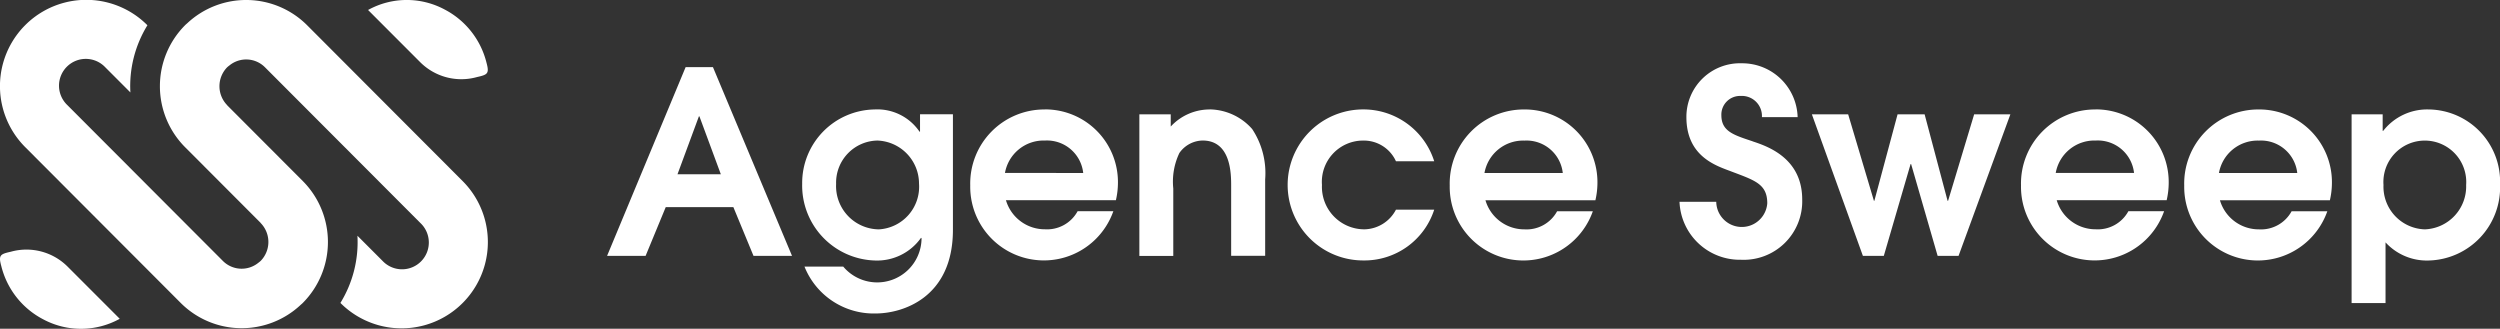 <svg xmlns="http://www.w3.org/2000/svg" xmlns:xlink="http://www.w3.org/1999/xlink" width="164" height="21.567" viewBox="0 0 164 21.567">
  <rect x="0" y="0" width="164" height="21.567" fill="#333333" stroke="none"/>
  <defs>
    <clipPath id="clip-path">
      <rect id="Rectangle_71" data-name="Rectangle 71" width="124.176" height="16.416" fill="none"/>
    </clipPath>
  </defs>
  <g id="Groupe_155" data-name="Groupe 155" transform="translate(-153 -8455.31)">
    <g id="Objet_dynamique_vectoriel" data-name="Objet dynamique vectoriel" transform="translate(254.912 8467.67)">
      <g id="Groupe_141" data-name="Groupe 141" transform="translate(-62.088 -8.208)">
        <path id="Tracé_170" data-name="Tracé 170" d="M6.024,4.068h.034l1.405,3.8H4.619ZM5.154.838,0,13.221H2.527l1.322-3.2H8.284l1.322,3.2h2.527L6.945.838Z" transform="translate(0 -0.587)" fill="#fff"/>
        <g id="Groupe_140" data-name="Groupe 140">
          <g id="Groupe_139" data-name="Groupe 139" clip-path="url(#clip-path)">
            <path id="Tracé_171" data-name="Tracé 171" d="M50.488,11.573h-.034a3.347,3.347,0,0,0-2.962-1.456,4.824,4.824,0,0,0-4.735,4.87,4.921,4.921,0,0,0,4.752,5.037,3.529,3.529,0,0,0,3.046-1.49l.033.033a2.91,2.91,0,0,1-5.137,1.858H42.908A4.892,4.892,0,0,0,47.576,23.5c1.757,0,5.07-1.021,5.07-5.489v-7.58H50.488ZM47.76,17.982A2.84,2.84,0,0,1,44.983,15a2.761,2.761,0,0,1,2.711-2.844,2.832,2.832,0,0,1,2.728,2.828,2.8,2.8,0,0,1-2.661,3" transform="translate(-29.958 -7.088)" fill="#fff"/>
            <path id="Tracé_172" data-name="Tracé 172" d="M84.475,10.117A4.859,4.859,0,0,0,79.589,15.1a4.831,4.831,0,0,0,9.388,1.69H86.634a2.284,2.284,0,0,1-2.142,1.188,2.657,2.657,0,0,1-2.561-1.908h7.213a5.147,5.147,0,0,0,.134-1.121,4.769,4.769,0,0,0-4.8-4.836m-2.611,4.167a2.579,2.579,0,0,1,2.627-2.125A2.392,2.392,0,0,1,87,14.284Z" transform="translate(-55.765 -7.088)" fill="#fff"/>
            <path id="Tracé_173" data-name="Tracé 173" d="M121.248,10.117a3.466,3.466,0,0,0-2.543,1.121v-.8h-2.058v9.287h2.225V15.3a4.362,4.362,0,0,1,.4-2.326,1.905,1.905,0,0,1,1.523-.82c1.874,0,1.874,2.209,1.874,2.979v4.585H124.9V14.7a5.231,5.231,0,0,0-.853-3.3,3.784,3.784,0,0,0-2.794-1.288" transform="translate(-81.729 -7.088)" fill="#fff"/>
            <path id="Tracé_174" data-name="Tracé 174" d="M154.15,12.159a2.31,2.31,0,0,1,2.159,1.356h2.51a4.867,4.867,0,0,0-4.669-3.4,4.953,4.953,0,0,0,.017,9.907,4.81,4.81,0,0,0,4.652-3.33h-2.51a2.386,2.386,0,0,1-2.058,1.289,2.785,2.785,0,0,1-2.795-2.911,2.707,2.707,0,0,1,2.694-2.912" transform="translate(-104.559 -7.089)" fill="#fff"/>
            <path id="Tracé_175" data-name="Tracé 175" d="M189.552,10.117a4.859,4.859,0,0,0-4.886,4.987,4.831,4.831,0,0,0,9.388,1.69h-2.343a2.282,2.282,0,0,1-2.141,1.188,2.655,2.655,0,0,1-2.56-1.908h7.212a5.127,5.127,0,0,0,.134-1.121,4.769,4.769,0,0,0-4.8-4.836m-2.611,4.167a2.579,2.579,0,0,1,2.627-2.125,2.391,2.391,0,0,1,2.51,2.125Z" transform="translate(-129.388 -7.088)" fill="#fff"/>
            <path id="Tracé_176" data-name="Tracé 176" d="M239.826,5.12c-1.255-.418-2.058-.652-2.058-1.723a1.226,1.226,0,0,1,1.272-1.255,1.317,1.317,0,0,1,1.389,1.389h2.343A3.636,3.636,0,0,0,239.106,0a3.513,3.513,0,0,0-3.631,3.531c0,2.611,1.991,3.2,2.945,3.565,1.54.585,2.36.819,2.36,2.092a1.676,1.676,0,0,1-3.347-.1h-2.41a3.959,3.959,0,0,0,4.033,3.8,3.838,3.838,0,0,0,4.016-3.949c0-2.694-2.226-3.481-3.247-3.815" transform="translate(-164.671 0)" fill="#fff"/>
            <path id="Tracé_177" data-name="Tracé 177" d="M272.966,16.853h-.034l-1.506-5.673h-1.774l-1.523,5.673H268.1l-1.69-5.673H264.03l3.347,9.287h1.372l1.757-6.024h.034l1.74,6.024h1.372l3.4-9.287h-2.376Z" transform="translate(-184.995 -7.833)" fill="#fff"/>
            <path id="Tracé_178" data-name="Tracé 178" d="M314.746,10.117A4.859,4.859,0,0,0,309.86,15.1a4.831,4.831,0,0,0,9.388,1.69h-2.343a2.284,2.284,0,0,1-2.142,1.188,2.656,2.656,0,0,1-2.56-1.908h7.212a5.111,5.111,0,0,0,.134-1.121,4.768,4.768,0,0,0-4.8-4.836m-2.611,4.167a2.579,2.579,0,0,1,2.627-2.125,2.391,2.391,0,0,1,2.51,2.125Z" transform="translate(-217.106 -7.088)" fill="#fff"/>
            <path id="Tracé_179" data-name="Tracé 179" d="M350.517,10.117a4.859,4.859,0,0,0-4.886,4.987,4.831,4.831,0,0,0,9.388,1.69h-2.343a2.284,2.284,0,0,1-2.142,1.188,2.656,2.656,0,0,1-2.56-1.908h7.212a5.091,5.091,0,0,0,.134-1.121,4.769,4.769,0,0,0-4.8-4.836m-2.611,4.167a2.579,2.579,0,0,1,2.627-2.125,2.391,2.391,0,0,1,2.51,2.125Z" transform="translate(-242.17 -7.088)" fill="#fff"/>
            <path id="Tracé_180" data-name="Tracé 180" d="M387.383,10.117a3.658,3.658,0,0,0-3.012,1.406h-.033V10.435H382.3V22.818h2.226V18.836a3.673,3.673,0,0,0,2.861,1.188,4.8,4.8,0,0,0,4.652-4.987,4.738,4.738,0,0,0-4.652-4.92m-.284,7.865a2.8,2.8,0,0,1-2.711-2.911,2.718,2.718,0,1,1,5.422,0,2.817,2.817,0,0,1-2.711,2.911" transform="translate(-267.859 -7.088)" fill="#fff"/>
          </g>
        </g>
      </g>
    </g>
    <g id="Objet_dynamique_vectoriel-2" data-name="Objet dynamique vectoriel" transform="translate(169 8466.094)">
      <g id="Groupe_159" data-name="Groupe 159" transform="translate(-16 -10.784)">
        <path id="Tracé_195" data-name="Tracé 195" d="M348.672,201.679l-10.2-10.22a5.656,5.656,0,0,0-7.862-.136c-.047.044-.1.083-.143.129a5.672,5.672,0,0,0-.007,8l4.963,4.972,0,.008a1.777,1.777,0,0,1,0,2.484,1.787,1.787,0,0,1-.15.122,1.739,1.739,0,0,1-2.334-.125l-10.2-10.22a1.757,1.757,0,1,1,2.486-2.482l1.652,1.654a7.607,7.607,0,0,1,1.117-4.407l-.006-.006a5.66,5.66,0,1,0-8.012,8l10.2,10.22a5.655,5.655,0,0,0,7.862.136c.047-.044.1-.083.143-.129a5.672,5.672,0,0,0,.007-8l-4.963-4.972,0-.008a1.777,1.777,0,0,1,0-2.484,1.709,1.709,0,0,1,.15-.122,1.738,1.738,0,0,1,2.334.125l10.2,10.22a1.757,1.757,0,1,1-2.486,2.482l-1.652-1.654a7.607,7.607,0,0,1-1.117,4.407l.006.006a5.66,5.66,0,1,0,8.012-8Z" transform="translate(-318.323 -189.801)" fill="#fff"/>
        <path id="Tracé_196" data-name="Tracé 196" d="M326.172,299.429,322.745,296a3.818,3.818,0,0,0-3.717-.963c-.7.155-.815.229-.619.944a5.394,5.394,0,0,0,2.747,3.488,5.247,5.247,0,0,0,5.02-.033" transform="translate(-318.323 -278.522)" fill="#fff"/>
        <path id="Tracé_197" data-name="Tracé 197" d="M473.2,190.461l3.427,3.431a3.818,3.818,0,0,0,3.717.963c.7-.155.815-.229.619-.945a5.394,5.394,0,0,0-2.748-3.487,5.247,5.247,0,0,0-5.02.033" transform="translate(-449.05 -189.801)" fill="#fff"/>
      </g>
    </g>
  </g>
</svg>
